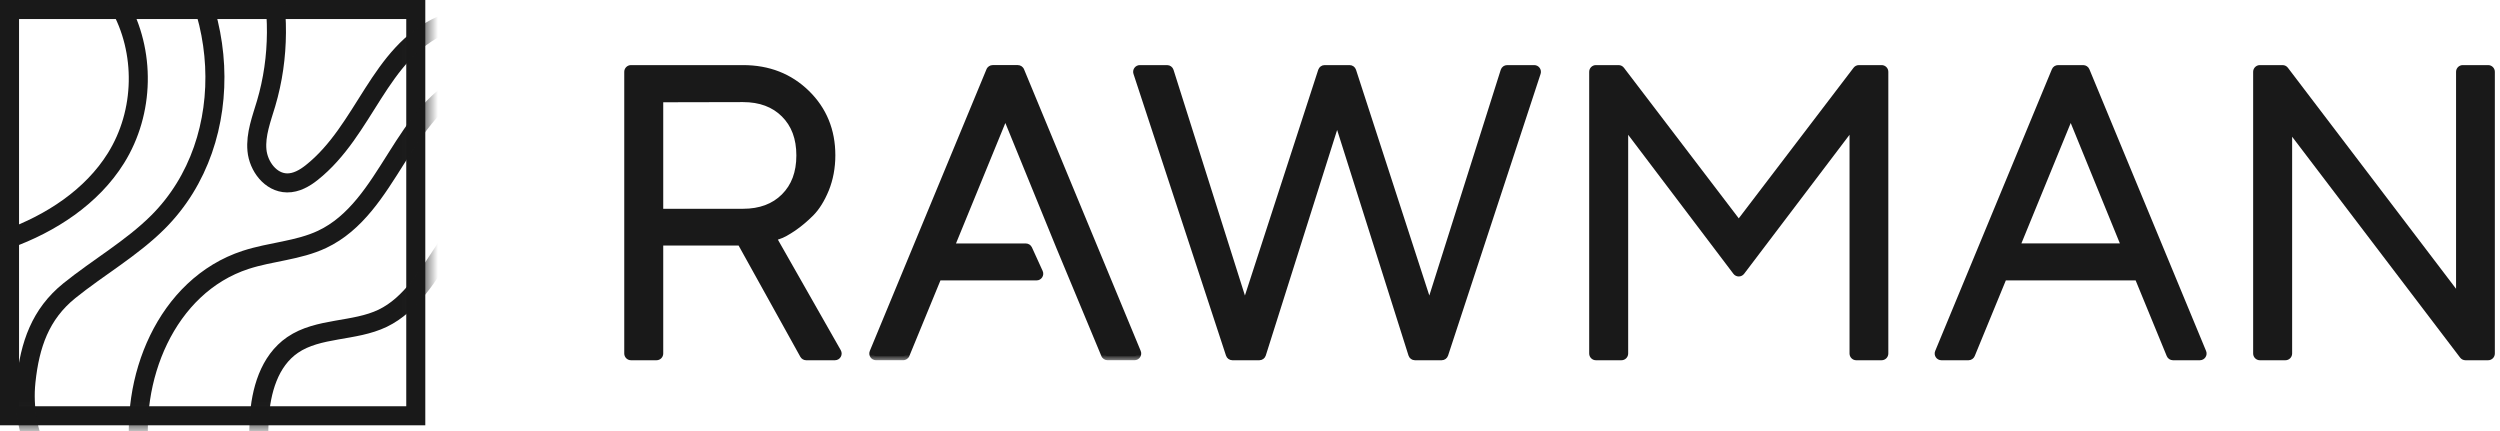 <svg width="197" height="34" viewBox="0 0 197 34" fill="none" xmlns="http://www.w3.org/2000/svg">
<rect x="0.75" y="0.75" width="32.013" height="32.013" stroke="#191919" stroke-width="1.5"/>
<mask id="mask0_1973_125" style="mask-type:luminance" maskUnits="userSpaceOnUse" x="0" y="0" width="34" height="34">
<path d="M32.938 0.575V32.938H0.575V0.575H32.938Z" fill="white" stroke="white" stroke-width="1.151"/>
</mask>
<g mask="url(#mask0_1973_125)">
<path d="M-22.901 54.748C-23.677 57.506 -25.119 60.088 -27.083 62.225C-27.937 63.151 -29.107 64.065 -30.361 63.814C-31.91 63.508 -32.523 61.695 -32.654 60.172C-33.054 55.626 -31.788 51.116 -30.64 46.687C-27.296 33.789 -24.887 20.667 -23.433 7.445C-22.976 3.298 -22.545 -1.055 -20.149 -4.521C-18.763 -6.525 -16.792 -8.099 -14.647 -9.325C-6.574 -13.938 4.671 -13.26 11.421 -6.963C18.171 -0.667 18.975 10.996 12.444 17.507C10.367 19.577 7.752 21.061 5.463 22.91C3.173 24.759 2.355 27.175 2.048 30.048C1.592 34.322 3.758 37.921 6.242 41.481C8.95 45.364 10.758 49.899 10.99 54.578C11.03 55.372 11.018 56.201 10.658 56.915C9.476 59.273 5.747 58.698 3.558 57.157C-0.305 54.436 -2.564 50.05 -3.924 45.619C-5.288 41.187 -5.901 36.562 -7.284 32.136C-8.131 29.424 -9.92 26.337 -12.848 26.346C-14.687 26.352 -16.292 27.696 -17.121 29.285C-17.95 30.874 -18.159 32.687 -18.394 34.452C-19.517 42.912 -21.503 51.264 -24.318 59.346" stroke="#191919" stroke-width="1.5" stroke-miterlimit="10"/>
<path d="M-4.841 -22.698C2.963 -22.12 10.649 -18.794 15.756 -13.057C20.864 -7.321 23.126 0.873 20.971 8.153C20.611 9.364 20.132 10.589 20.248 11.843C20.364 13.096 21.318 14.397 22.622 14.413C23.342 14.422 24.005 14.043 24.561 13.601C28.781 10.25 29.852 4.175 34.816 1.98C38.93 0.164 43.094 1.887 47.164 -0.023C50.852 -1.755 51.733 -6.368 52.103 -10.321C53.401 -24.279 53.989 -38.297 53.861 -52.309" stroke="#191919" stroke-width="1.5" stroke-miterlimit="10"/>
<path d="M19.753 53.385C15.953 48.13 12.043 42.621 11.077 36.274C10.11 29.929 13.082 22.525 19.362 20.476C21.339 19.831 23.507 19.746 25.38 18.862C30.723 16.341 31.705 8.474 37.238 6.373C39.081 5.674 41.136 5.761 43.106 5.97C45.768 6.252 48.564 6.803 50.535 8.558C52.74 10.523 53.453 13.565 54.054 16.407C56.187 26.493 58.327 36.64 58.664 46.932C58.705 48.212 58.389 49.892 57.079 50.062C56.118 50.186 55.336 49.341 54.855 48.53C52.337 44.295 52.831 39.077 52.33 34.215C51.821 29.218 50.169 24.335 47.532 20.009C46.003 17.5 43.588 14.921 40.591 15.188C35.593 15.633 34.648 22.912 30.157 25.077C27.927 26.151 25.09 25.791 23.056 27.183C21.205 28.452 20.554 30.822 20.426 33.017C20.163 37.478 21.508 41.934 23.695 45.872C24.533 47.38 25.512 48.884 25.712 50.585C25.912 52.286 25.021 54.266 23.297 54.654C21.255 55.114 19.516 53.255 18.299 51.605" stroke="#191919" stroke-width="1.5" stroke-miterlimit="10"/>
<path d="M-9.292 20.503C-12.501 20.097 -13.915 18.378 -15.031 15.696C-17.903 8.791 -15.288 -0.039 -8.716 -3.904C-6.505 -5.206 -3.924 -5.95 -1.334 -5.902C3.032 -5.82 7.267 -3.347 9.379 0.355C11.49 4.057 11.393 8.842 9.138 12.46C7.242 15.505 4.021 17.612 0.577 18.85C-2.867 20.088 -7.14 20.923 -9.583 20.503" stroke="#191919" stroke-width="1.5" stroke-miterlimit="10"/>
</g>
<path d="M179.865 5.291C179.98 5.291 180.088 5.345 180.157 5.437L193.698 23.234V5.659C193.698 5.456 193.863 5.291 194.066 5.291H196.065C196.268 5.291 196.433 5.456 196.433 5.659V27.857C196.433 28.06 196.268 28.226 196.065 28.226H194.277C194.163 28.226 194.054 28.172 193.984 28.08L180.459 10.297V27.857C180.459 28.06 180.295 28.226 180.092 28.226H178.077C177.874 28.226 177.709 28.06 177.709 27.857V5.659C177.709 5.456 177.874 5.291 178.077 5.291H179.865Z" fill="#191919" stroke="#191919" stroke-width="0.322"/>
<path d="M164.155 5.291C164.304 5.291 164.438 5.381 164.495 5.519L173.69 27.717C173.791 27.959 173.613 28.226 173.351 28.226H171.229C171.079 28.226 170.944 28.135 170.888 27.997L168.396 21.934H157.952L155.459 27.997C155.402 28.135 155.268 28.226 155.119 28.226H152.981C152.719 28.226 152.541 27.959 152.642 27.717L161.837 5.519C161.894 5.381 162.028 5.291 162.177 5.291H164.155ZM159.046 19.341H167.286L163.173 9.267L159.046 19.341Z" fill="#191919" stroke="#191919" stroke-width="0.322"/>
<path d="M127.545 5.291C127.659 5.291 127.767 5.345 127.837 5.436L137.014 17.471L146.19 5.436C146.26 5.345 146.368 5.291 146.482 5.291H148.271C148.474 5.291 148.639 5.456 148.639 5.659V27.857C148.639 28.06 148.474 28.226 148.271 28.226H146.271C146.068 28.226 145.904 28.06 145.904 27.857V10.141L137.307 21.48C137.159 21.673 136.868 21.673 136.721 21.479L128.139 10.142V27.857C128.139 28.06 127.974 28.226 127.771 28.226H125.757C125.554 28.226 125.389 28.06 125.389 27.857V5.659C125.389 5.456 125.554 5.291 125.757 5.291H127.545Z" fill="#191919" stroke="#191919" stroke-width="0.322"/>
<path d="M91.969 5.291C92.129 5.291 92.271 5.395 92.319 5.548L98.098 23.814L104.031 5.545C104.081 5.394 104.222 5.291 104.381 5.291H106.351C106.51 5.291 106.651 5.394 106.7 5.545L112.633 23.814L118.412 5.548C118.46 5.395 118.602 5.291 118.763 5.291H120.896C121.147 5.291 121.324 5.536 121.246 5.773L113.954 27.973C113.904 28.123 113.764 28.226 113.605 28.226H111.493C111.333 28.225 111.192 28.121 111.144 27.969L105.366 9.706L99.589 27.969C99.54 28.122 99.398 28.226 99.238 28.226H97.11C96.952 28.225 96.811 28.123 96.762 27.973L89.471 5.773C89.393 5.536 89.569 5.291 89.819 5.291H91.969Z" fill="#191919" stroke="#191919" stroke-width="0.322"/>
<path d="M58.549 5.291C60.574 5.291 62.272 5.952 63.629 7.276C64.986 8.601 65.664 10.268 65.664 12.232C65.664 13.229 65.487 14.133 65.164 14.941L65.163 14.943C64.827 15.76 64.422 16.411 63.961 16.872C63.497 17.336 63.032 17.721 62.566 18.042L62.565 18.043C62.093 18.357 61.698 18.59 61.357 18.692L61.058 18.789L66.113 27.676C66.253 27.921 66.076 28.226 65.794 28.226H63.527C63.394 28.226 63.271 28.153 63.206 28.036L58.297 19.189H52.102V27.857C52.102 28.06 51.938 28.226 51.735 28.226H49.721C49.518 28.226 49.352 28.06 49.352 27.857V5.659C49.352 5.456 49.518 5.291 49.721 5.291H58.549ZM52.102 7.898V16.613H58.549C59.886 16.613 60.946 16.215 61.73 15.431C62.515 14.646 62.914 13.601 62.914 12.248C62.914 10.895 62.515 9.851 61.73 9.066C60.946 8.282 59.886 7.884 58.549 7.884L52.102 7.898Z" fill="#191919" stroke="#191919" stroke-width="0.322"/>
<mask id="path-12-outside-1_1973_125" maskUnits="userSpaceOnUse" x="67.822" y="4.451" width="23" height="24" fill="black">
<rect fill="white" x="67.822" y="4.451" width="23" height="24"/>
<path d="M74.854 19.501L74.851 19.507H80.835C80.916 19.507 80.989 19.554 81.023 19.627L81.868 21.482C81.931 21.619 81.831 21.774 81.681 21.774H73.891L71.359 27.936C71.327 28.013 71.251 28.064 71.167 28.064H69.03C68.882 28.064 68.782 27.913 68.838 27.777L78.034 5.579C78.066 5.502 78.141 5.451 78.225 5.451H80.203C80.287 5.451 80.363 5.502 80.395 5.579L89.59 27.777C89.647 27.913 89.546 28.064 89.399 28.064H87.276C87.192 28.064 87.117 28.013 87.085 27.936L83.575 19.501L79.222 8.842L74.854 19.501Z"/>
</mask>
<path d="M74.854 19.501L74.851 19.507H80.835C80.916 19.507 80.989 19.554 81.023 19.627L81.868 21.482C81.931 21.619 81.831 21.774 81.681 21.774H73.891L71.359 27.936C71.327 28.013 71.251 28.064 71.167 28.064H69.03C68.882 28.064 68.782 27.913 68.838 27.777L78.034 5.579C78.066 5.502 78.141 5.451 78.225 5.451H80.203C80.287 5.451 80.363 5.502 80.395 5.579L89.59 27.777C89.647 27.913 89.546 28.064 89.399 28.064H87.276C87.192 28.064 87.117 28.013 87.085 27.936L83.575 19.501L79.222 8.842L74.854 19.501Z" fill="#191919"/>
<path d="M74.854 19.501L75.142 19.645L75.147 19.634L75.152 19.623L74.854 19.501ZM74.851 19.507L74.563 19.363L74.33 19.829H74.851V19.507ZM80.835 19.507L80.836 19.185H80.835V19.507ZM81.023 19.627L81.316 19.494L81.315 19.493L81.023 19.627ZM81.868 21.482L82.161 21.349L82.161 21.349L81.868 21.482ZM81.681 21.774V22.096H81.681L81.681 21.774ZM73.891 21.774V21.453H73.675L73.593 21.652L73.891 21.774ZM71.359 27.936L71.656 28.058L71.656 28.058L71.359 27.936ZM68.838 27.777L68.541 27.654L68.541 27.654L68.838 27.777ZM78.034 5.579L78.331 5.702L78.331 5.702L78.034 5.579ZM80.395 5.579L80.097 5.702L80.097 5.702L80.395 5.579ZM89.59 27.777L89.888 27.654L89.888 27.654L89.59 27.777ZM87.085 27.936L86.788 28.06L86.788 28.061L87.085 27.936ZM83.575 19.501L83.276 19.623L83.277 19.625L83.575 19.501ZM79.222 8.842L79.52 8.72L79.222 7.992L78.924 8.72L79.222 8.842ZM74.854 19.501L74.566 19.357L74.563 19.363L74.851 19.507L75.139 19.651L75.142 19.645L74.854 19.501ZM74.851 19.507V19.829H80.835V19.507V19.185H74.851V19.507ZM80.835 19.507L80.835 19.829C80.791 19.829 80.749 19.803 80.73 19.761L81.023 19.627L81.315 19.493C81.229 19.305 81.041 19.185 80.836 19.185L80.835 19.507ZM81.023 19.627L80.73 19.76L81.576 21.616L81.868 21.482L82.161 21.349L81.316 19.494L81.023 19.627ZM81.868 21.482L81.576 21.616C81.541 21.54 81.596 21.453 81.681 21.453L81.681 21.774L81.681 22.096C82.066 22.096 82.32 21.698 82.161 21.349L81.868 21.482ZM81.681 21.774V21.453H73.891V21.774V22.096H81.681V21.774ZM73.891 21.774L73.593 21.652L71.061 27.813L71.359 27.936L71.656 28.058L74.189 21.897L73.891 21.774ZM71.359 27.936L71.061 27.813C71.079 27.769 71.121 27.742 71.167 27.742V28.064V28.385C71.381 28.385 71.574 28.256 71.656 28.058L71.359 27.936ZM71.167 28.064V27.742H69.03V28.064V28.385H71.167V28.064ZM69.03 28.064V27.742C69.111 27.742 69.167 27.824 69.135 27.901L68.838 27.777L68.541 27.654C68.397 28.003 68.653 28.385 69.03 28.385V28.064ZM68.838 27.777L69.135 27.901L78.331 5.702L78.034 5.579L77.736 5.456L68.541 27.654L68.838 27.777ZM78.034 5.579L78.331 5.702C78.313 5.745 78.272 5.773 78.225 5.773V5.451V5.129C78.011 5.129 77.818 5.259 77.736 5.456L78.034 5.579ZM78.225 5.451V5.773H80.203V5.451V5.129H78.225V5.451ZM80.203 5.451V5.773C80.157 5.773 80.115 5.745 80.097 5.702L80.395 5.579L80.692 5.456C80.61 5.259 80.417 5.129 80.203 5.129V5.451ZM80.395 5.579L80.097 5.702L89.293 27.901L89.59 27.777L89.888 27.654L80.692 5.456L80.395 5.579ZM89.59 27.777L89.293 27.901C89.261 27.824 89.317 27.742 89.399 27.742V28.064V28.385C89.775 28.385 90.032 28.003 89.888 27.654L89.59 27.777ZM89.399 28.064V27.742H87.276V28.064V28.385H89.399V28.064ZM87.276 28.064V27.742C87.323 27.742 87.364 27.77 87.382 27.812L87.085 27.936L86.788 28.061C86.87 28.257 87.062 28.385 87.276 28.385V28.064ZM87.085 27.936L87.382 27.813L83.872 19.377L83.575 19.501L83.277 19.625L86.788 28.06L87.085 27.936ZM83.575 19.501L83.872 19.379L79.52 8.72L79.222 8.842L78.924 8.963L83.276 19.623L83.575 19.501ZM79.222 8.842L78.924 8.72L74.556 19.379L74.854 19.501L75.152 19.623L79.52 8.964L79.222 8.842Z" fill="#191919" mask="url(#path-12-outside-1_1973_125)"/>
</svg>
